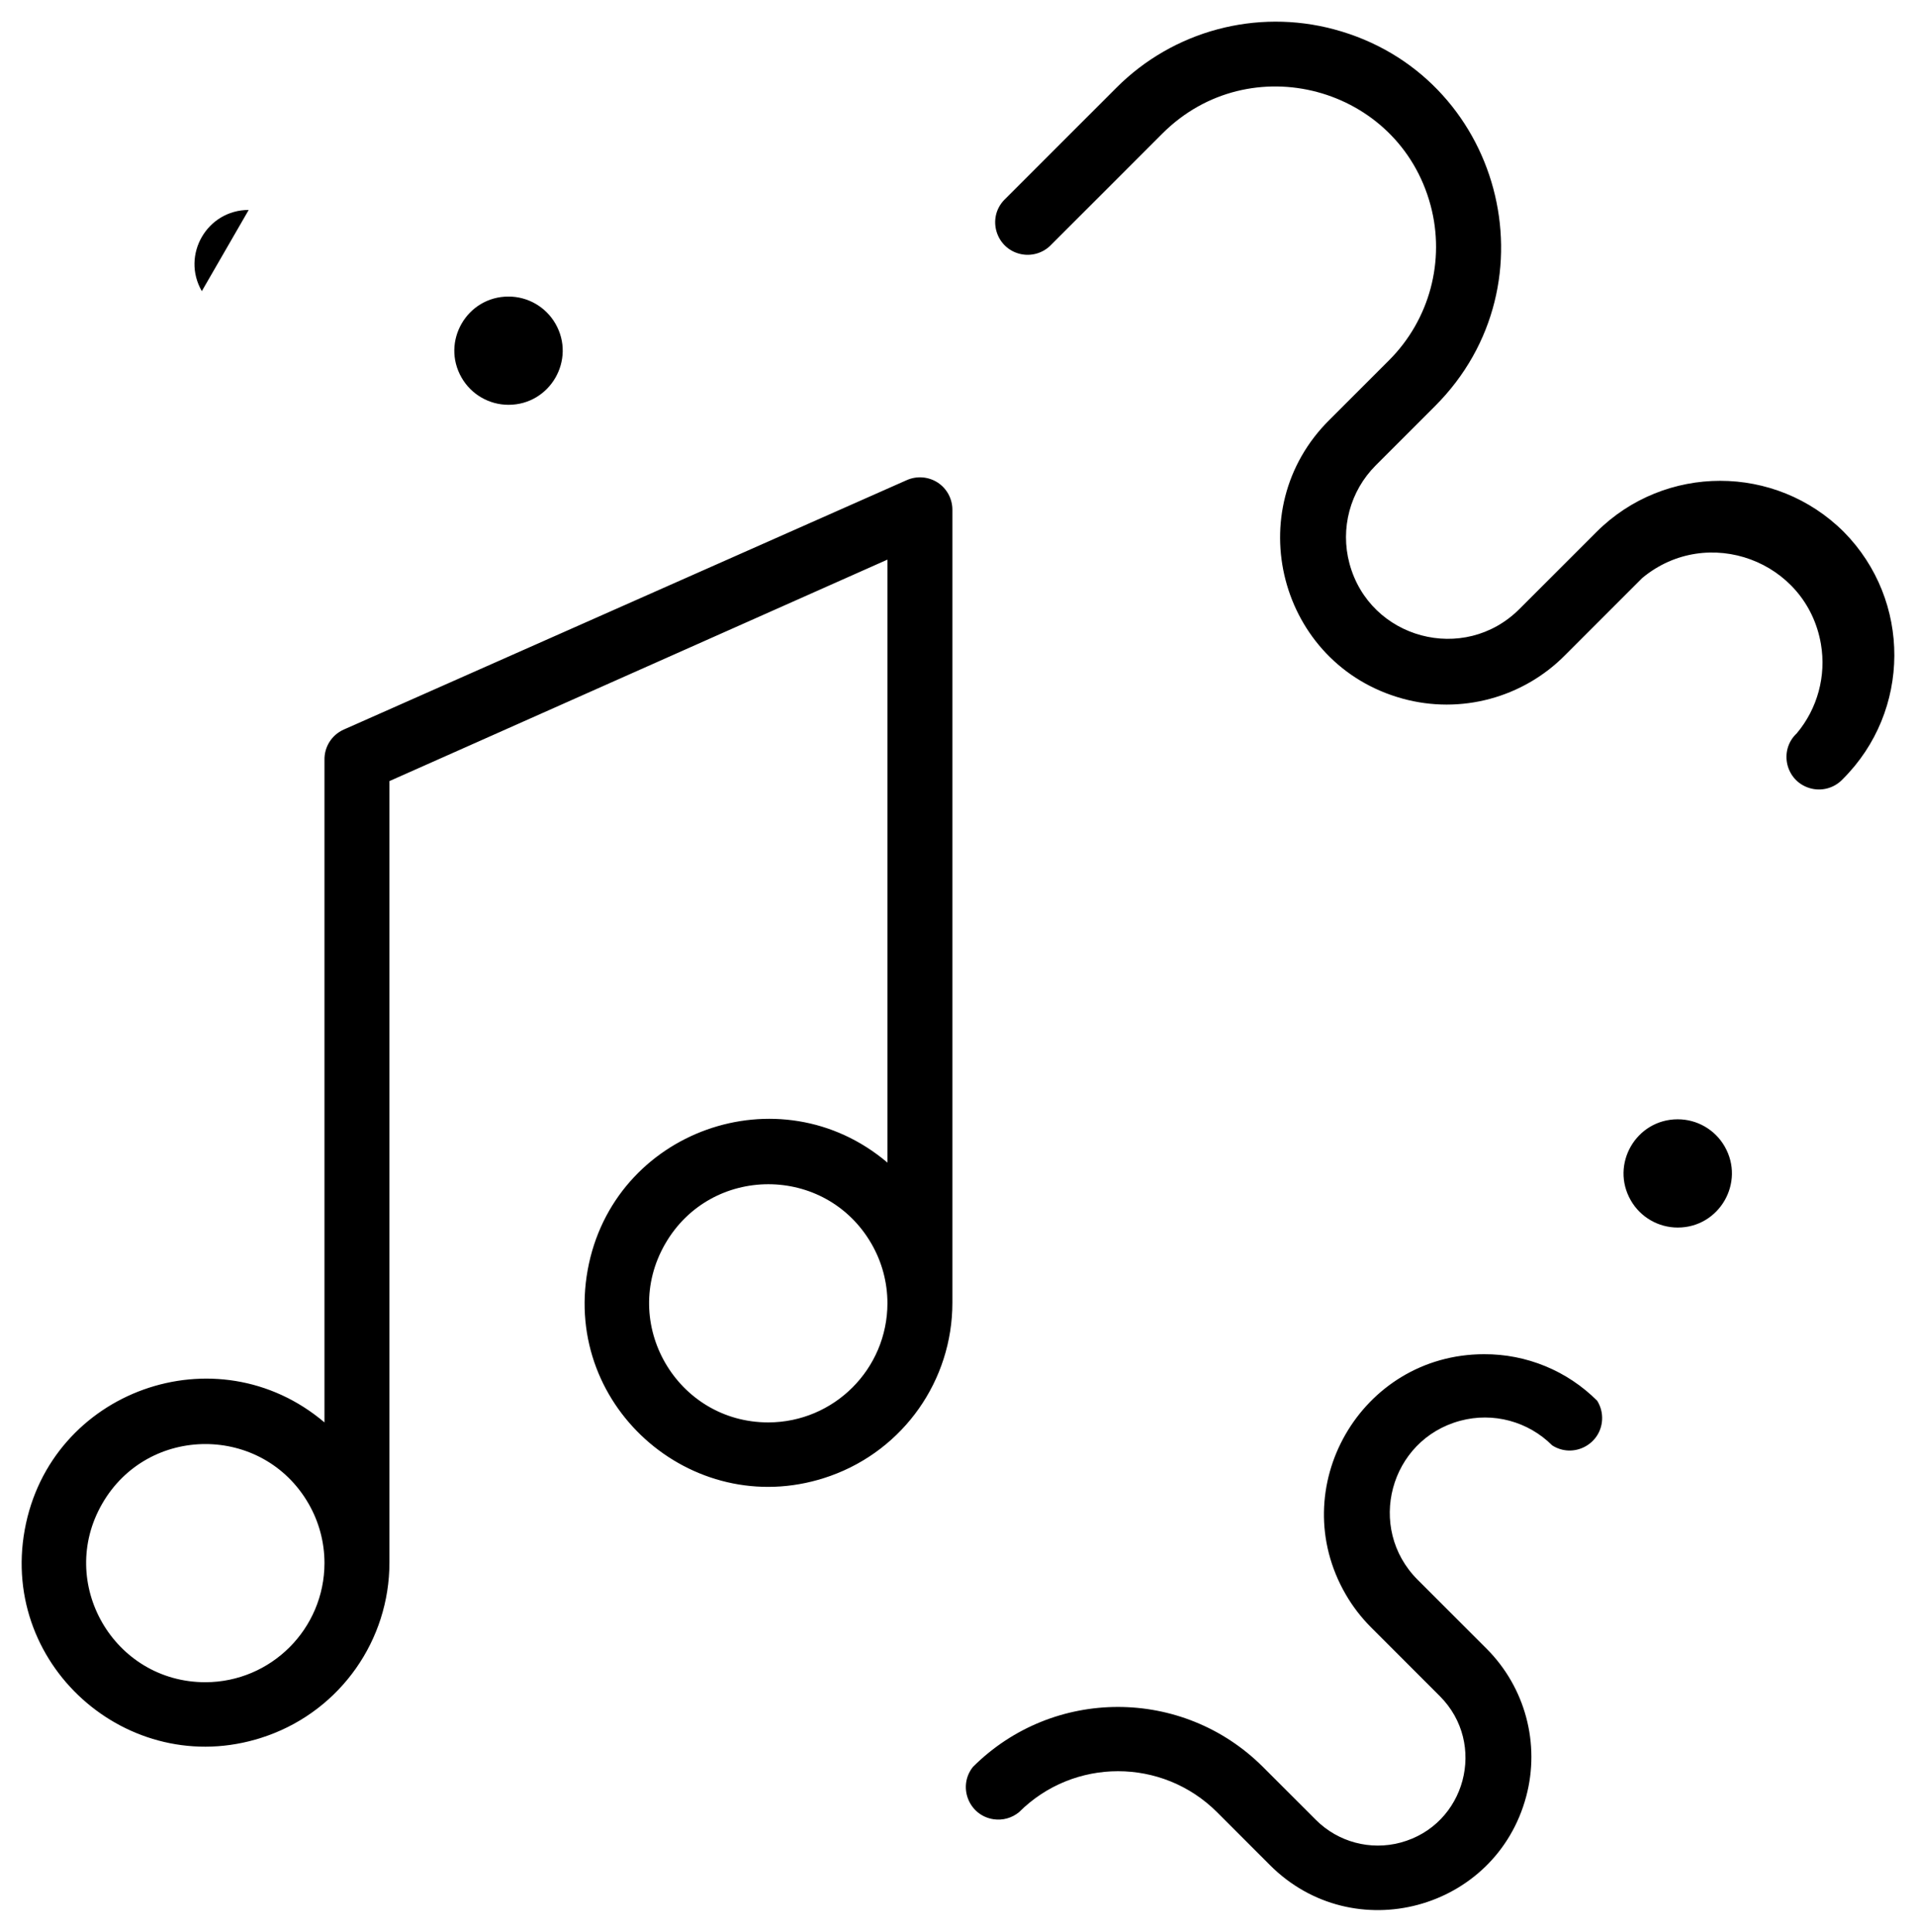 <?xml version="1.0" encoding="UTF-8"?> <svg xmlns="http://www.w3.org/2000/svg" viewBox="915.755 425.389 88.49 89.222" width="88.49" height="89.222"><path fill="#000000" fill-opacity="1" stroke="" stroke-opacity="0" stroke-width="1" fill-rule="evenodd" id="tSvg130a87d84a" d="M 959.061 447.676 C 958.633 447.401 958.095 447.359 957.631 447.566 C 944.631 453.326 939.756 455.486 931.631 459.086 C 931.079 459.331 930.729 459.882 930.741 460.486 C 930.741 475.786 930.741 481.523 930.741 491.086 C 925.755 486.859 918.065 489.615 916.897 496.045 C 915.73 502.476 921.961 507.759 928.114 505.554 C 931.491 504.344 933.743 501.143 933.741 497.556 C 933.741 479.511 933.741 472.744 933.741 461.466 C 945.241 456.351 949.553 454.433 956.741 451.236 C 956.741 465.161 956.741 470.383 956.741 479.086 C 951.755 474.859 944.065 477.615 942.897 484.045 C 941.73 490.476 947.961 495.759 954.114 493.554 C 957.491 492.344 959.743 489.143 959.741 485.556 C 959.741 467.246 959.741 460.379 959.741 448.936 C 959.742 448.428 959.486 447.953 959.061 447.676 C 959.061 447.676 959.061 447.676 959.061 447.676 M 925.241 503.086 C 921.007 503.086 918.361 498.502 920.478 494.836 C 922.594 491.169 927.887 491.169 930.004 494.836 C 930.487 495.672 930.741 496.62 930.741 497.586 C 930.735 500.621 928.276 503.08 925.241 503.086 C 925.241 503.086 925.241 503.086 925.241 503.086 M 951.241 491.086 C 947.007 491.086 944.361 486.502 946.478 482.836 C 948.594 479.169 953.887 479.169 956.004 482.836 C 956.487 483.672 956.741 484.62 956.741 485.586 C 956.735 488.621 954.276 491.08 951.241 491.086 C 951.241 491.086 951.241 491.086 951.241 491.086 M 993.241 477.086 C 991.316 477.086 990.113 479.169 991.076 480.836 C 991.522 481.609 992.347 482.086 993.241 482.086 C 995.165 482.086 996.368 480.002 995.406 478.336 C 994.959 477.562 994.134 477.086 993.241 477.086 C 993.241 477.086 993.241 477.086 993.241 477.086 M 1000.911 449.956 C 997.754 446.81 992.648 446.81 989.491 449.956 C 987.711 451.736 987.043 452.403 985.931 453.516 C 983.379 456.071 979.017 454.906 978.08 451.418 C 977.645 449.8 978.106 448.072 979.291 446.886 C 980.661 445.516 981.174 445.002 982.031 444.146 C 987.693 438.484 985.102 428.816 977.368 426.744 C 973.778 425.782 969.948 426.808 967.321 429.436 C 964.721 432.036 963.746 433.011 962.121 434.636 C 961.333 435.48 961.756 436.861 962.881 437.12 C 963.367 437.232 963.876 437.095 964.241 436.756 C 966.841 434.156 967.816 433.181 969.441 431.556 C 973.471 427.526 980.352 429.37 981.827 434.875 C 982.511 437.429 981.781 440.155 979.911 442.026 C 978.541 443.396 978.027 443.909 977.171 444.766 C 972.956 448.922 974.821 456.083 980.528 457.655 C 983.216 458.396 986.095 457.623 988.051 455.636 C 989.826 453.861 990.491 453.195 991.601 452.086 C 994.609 449.587 999.194 451.282 999.854 455.136 C 1000.105 456.606 999.698 458.113 998.741 459.256 C 997.896 460.043 998.22 461.449 999.324 461.787 C 999.873 461.955 1000.469 461.796 1000.861 461.376 C 1004.02 458.233 1004.042 453.126 1000.911 449.956 C 1000.911 449.956 1000.911 449.956 1000.911 449.956 M 939.241 439.086 C 937.316 439.086 936.113 441.169 937.076 442.836 C 937.522 443.609 938.347 444.086 939.241 444.086 C 941.165 444.086 942.368 442.002 941.406 440.336 C 940.959 439.562 940.134 439.086 939.241 439.086 C 939.241 439.086 939.241 439.086 939.241 439.086 M 984.291 487.936 C 978.602 487.944 975.056 494.108 977.907 499.03 C 978.228 499.584 978.619 500.093 979.071 500.546 C 980.661 502.136 981.257 502.732 982.251 503.726 C 984.452 505.927 983.445 509.687 980.437 510.493 C 979.042 510.867 977.552 510.467 976.531 509.446 C 975.306 508.221 974.846 507.761 974.081 506.996 C 970.38 503.305 964.391 503.305 960.691 506.996 C 959.971 507.899 960.498 509.242 961.64 509.414 C 962.063 509.478 962.492 509.358 962.821 509.086 C 965.346 506.566 969.435 506.566 971.961 509.086 C 973.186 510.311 973.645 510.77 974.411 511.536 C 978.26 515.385 984.832 513.624 986.241 508.366 C 986.895 505.926 986.197 503.322 984.411 501.536 C 982.821 499.946 982.224 499.349 981.231 498.356 C 978.84 495.965 979.934 491.884 983.199 491.009 C 984.714 490.603 986.331 491.036 987.441 492.146 C 988.413 492.769 989.695 492.106 989.748 490.952 C 989.762 490.647 989.683 490.345 989.521 490.086 C 988.134 488.699 986.251 487.925 984.291 487.936 C 984.291 487.936 984.291 487.936 984.291 487.936 M 927.241 435.086 C 925.316 435.086 924.113 437.169 925.076 438.836"></path><defs></defs></svg> 